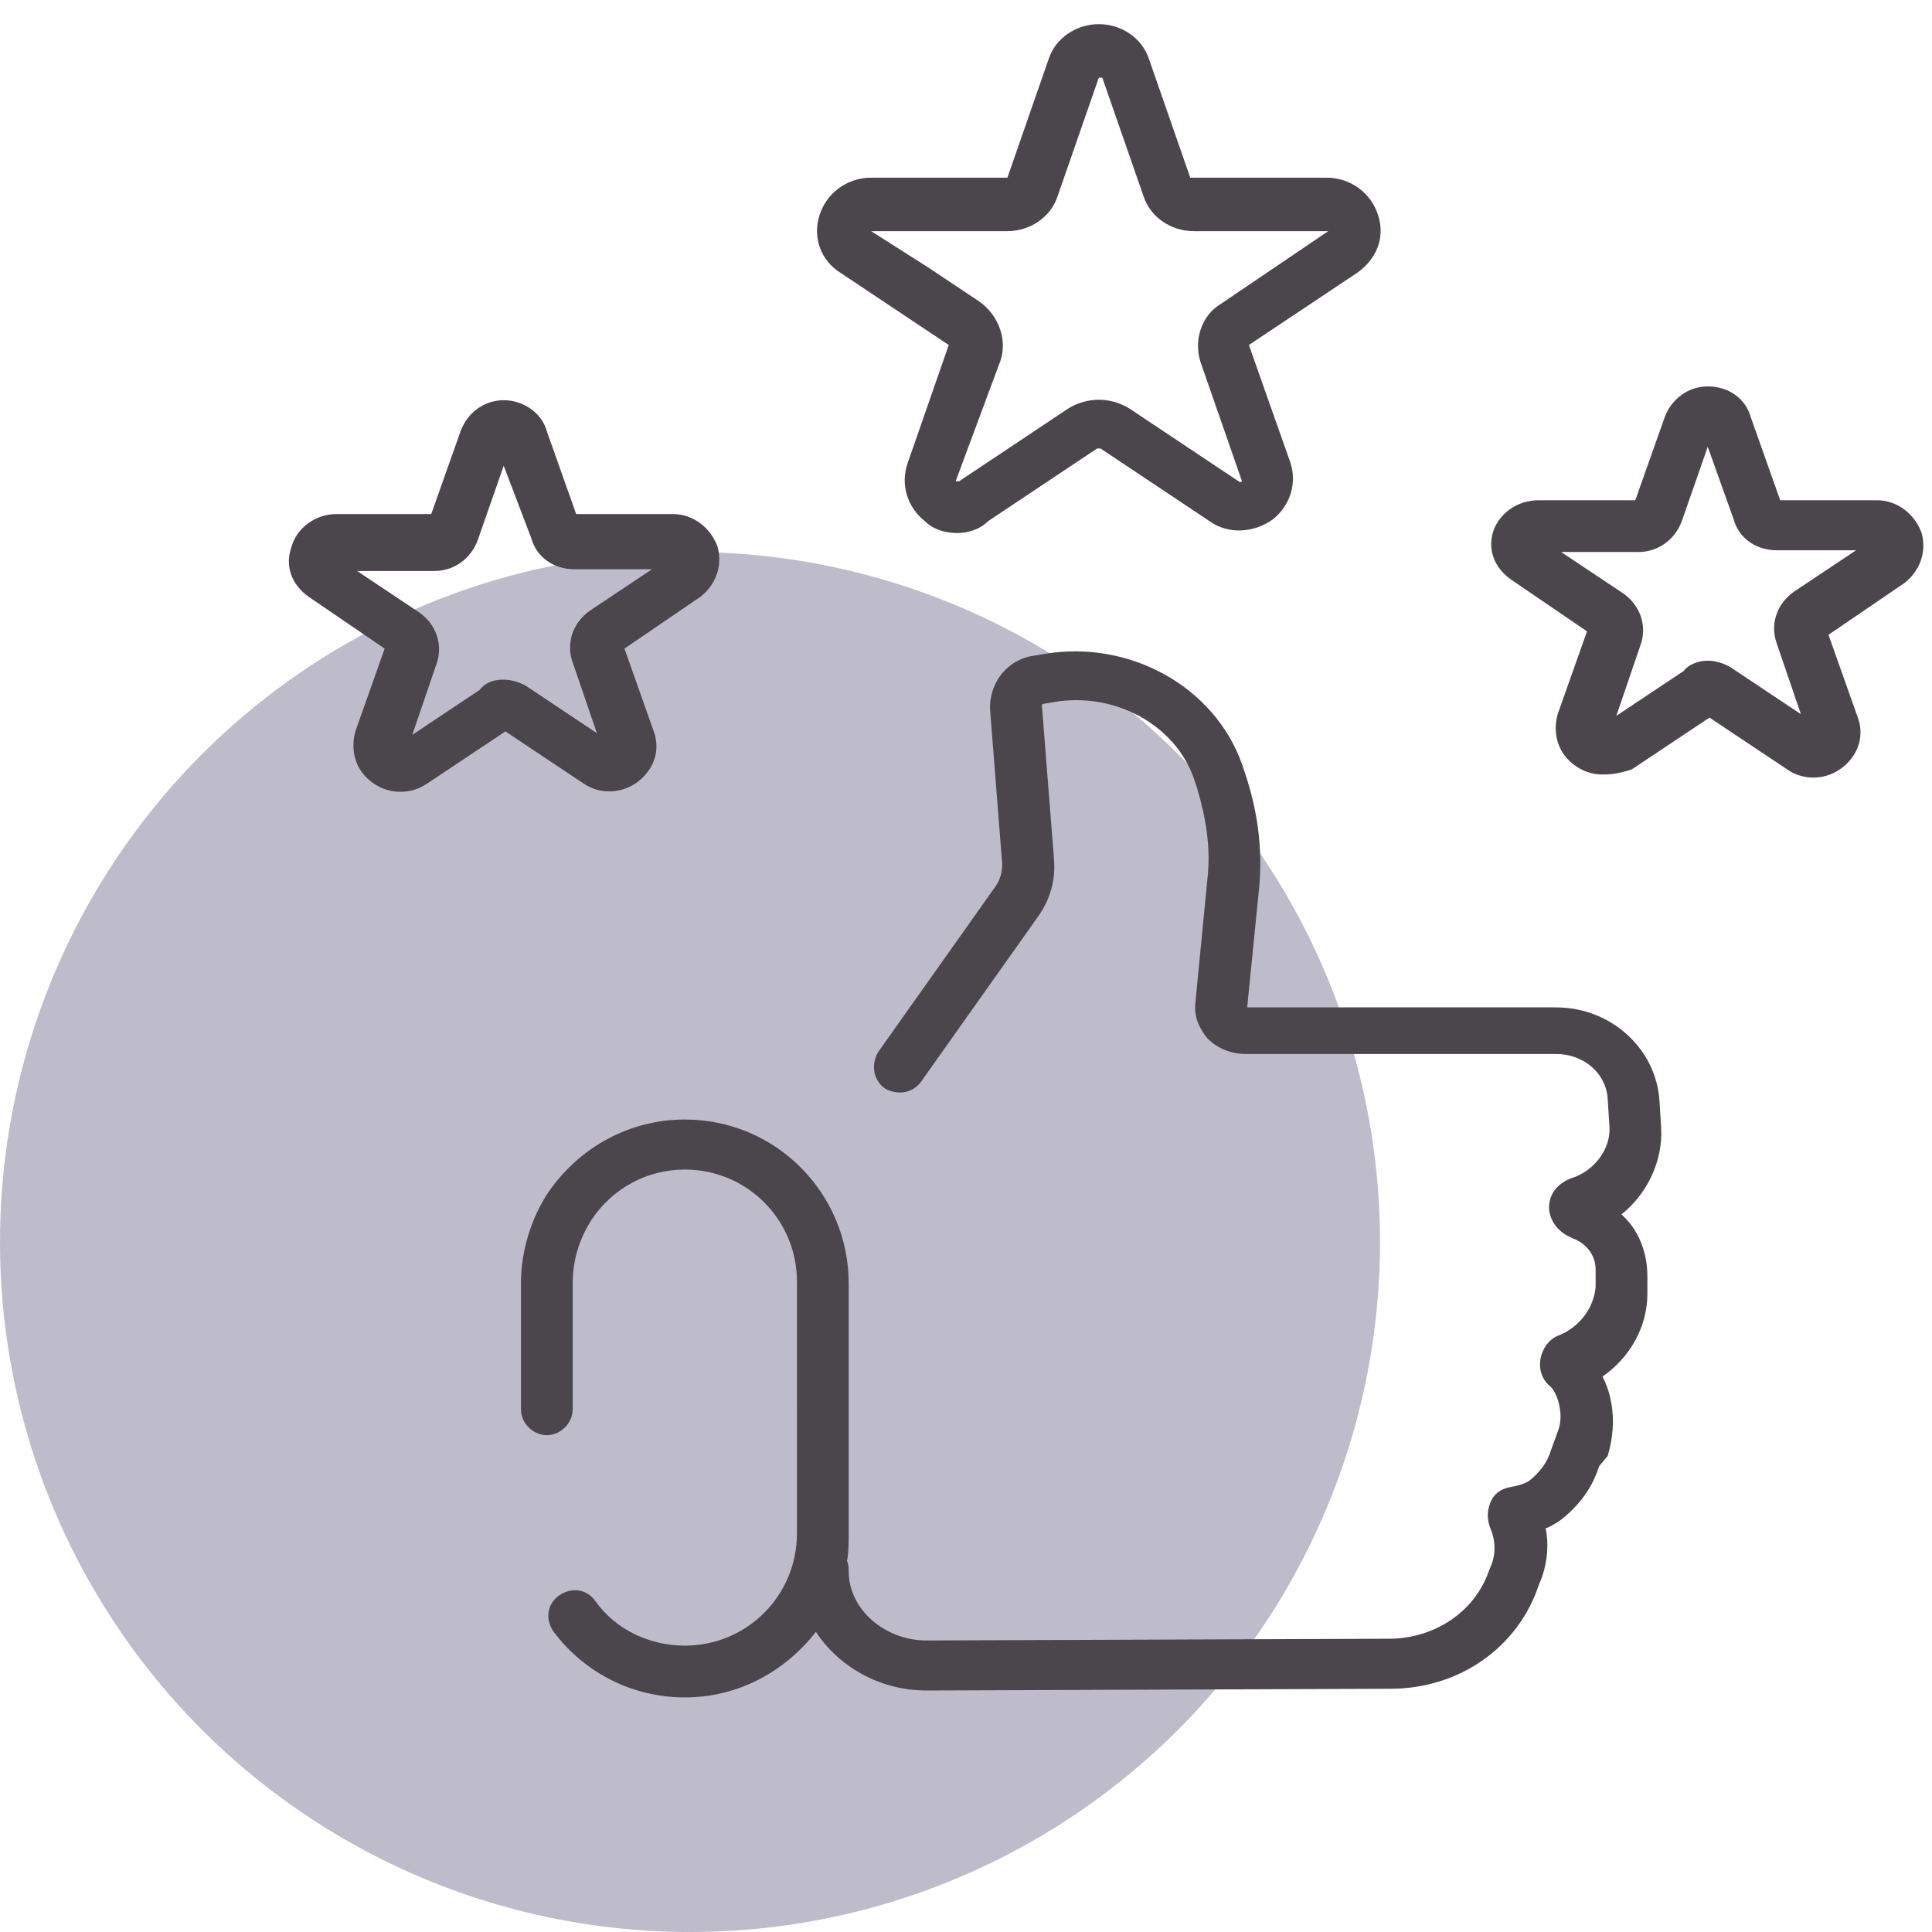 <?xml version="1.0" encoding="utf-8"?>
<!-- Generator: Adobe Illustrator 22.1.0, SVG Export Plug-In . SVG Version: 6.00 Build 0)  -->
<svg version="1.1" id="Layer_1" xmlns="http://www.w3.org/2000/svg" xmlns:xlink="http://www.w3.org/1999/xlink" x="0px" y="0px"
	 viewBox="0 0 112 112" style="enable-background:new 0 0 112 112;" xml:space="preserve">
<style type="text/css">
	.st0{fill:#BEBBCB;}
	.st1{fill:#4B454C;}
</style>
<circle id="icon-bg" class="st0" cx="40" cy="72" r="40"/>
<path id="icon" class="st1" d="M39.7,98.4c-3,0-5.8-1.4-7.6-3.8c-0.5-0.7-0.4-1.6,0.3-2.1c0.7-0.5,1.6-0.4,2.1,0.3
	c1.2,1.7,3.2,2.6,5.2,2.6c3.6,0,6.5-2.9,6.5-6.5V74.3c0-3.6-2.9-6.5-6.5-6.5c-2.2,0-4.2,1.1-5.4,2.9c-0.7,1.1-1.1,2.3-1.1,3.7v7.3
	c0,0.8-0.7,1.5-1.5,1.5s-1.5-0.7-1.5-1.5v-7.3c0-1.9,0.6-3.8,1.6-5.3c1.8-2.6,4.7-4.2,7.9-4.2c5.3,0,9.5,4.3,9.5,9.5v14.5
	c0,0.5,0,1.1-0.1,1.6c0.1,0.2,0.1,0.4,0.1,0.6c0,2.2,2.1,4,4.5,4c0,0,0,0,0,0l26.8-0.1c2.7,0,5-1.6,5.8-3.9l0.2-0.5
	c0.2-0.6,0.2-1.3-0.1-2c-0.2-0.5-0.2-1,0-1.5c0.2-0.5,0.6-0.8,1.2-0.9c0.6-0.1,1-0.3,1.1-0.4c0.5-0.4,1-1,1.2-1.7l0.4-1.1
	c0.2-0.5,0.2-1,0.1-1.5c-0.1-0.5-0.3-0.9-0.5-1.1c-0.5-0.4-0.7-1-0.6-1.6c0.1-0.6,0.5-1.2,1.1-1.4c1.2-0.5,2-1.6,2.1-2.8l0-1
	c0-0.8-0.5-1.5-1.3-1.8l-0.2-0.1c-0.7-0.3-1.2-1-1.2-1.7c0-0.8,0.5-1.4,1.3-1.7c1.3-0.4,2.3-1.7,2.2-3l-0.1-1.6
	c-0.1-1.5-1.4-2.6-3-2.6h-18c-0.8,0-1.6-0.3-2.2-0.9c-0.5-0.6-0.8-1.3-0.7-2.1l0.7-7.2c0.2-1.8-0.1-3.5-0.6-5.2l-0.2-0.6
	c-1.1-3.1-4.6-5-8.1-4.4l-0.6,0.1c-0.1,0-0.1,0.1-0.1,0.1l0.7,8.9c0.1,1.2-0.2,2.3-0.9,3.3l-6.8,9.6c-0.5,0.7-1.4,0.8-2.1,0.4
	c-0.7-0.5-0.8-1.4-0.4-2.1l6.8-9.6c0.3-0.4,0.4-0.9,0.4-1.3l-0.7-8.9c-0.1-1.6,1-3,2.6-3.2l0.6-0.1c4.9-0.8,9.8,1.9,11.4,6.4
	l0.2,0.6c0.7,2.1,1,4.3,0.8,6.5l-0.7,7l17.9,0c3.2,0,5.8,2.4,6,5.4l0.1,1.6c0.1,1.9-0.8,3.8-2.3,5c1,0.9,1.5,2.2,1.5,3.6l0,1
	c0,1.9-1,3.7-2.6,4.8c0.2,0.4,0.4,0.9,0.5,1.5c0.2,1,0.1,2.1-0.2,3.1L92.7,85c-0.4,1.3-1.2,2.3-2.2,3.1c-0.3,0.2-0.6,0.4-0.9,0.5
	c0.2,0.9,0.1,1.9-0.2,2.8l-0.2,0.5c-1.2,3.6-4.6,6-8.6,6L53.7,98c0,0,0,0,0,0c-2.7,0-5.1-1.4-6.4-3.4C45.5,96.9,42.8,98.4,39.7,98.4
	z M88.1,89C88.1,89,88.1,89,88.1,89C88.1,89,88.1,89,88.1,89z M23.2,45.9c-0.6,0-1.2-0.2-1.7-0.6c-0.9-0.7-1.2-1.8-0.9-2.9l1.7-4.8
	l-4.4-3c-1-0.7-1.4-1.8-1-2.9c0.3-1.1,1.4-1.9,2.6-1.9H25l1.7-4.8c0.4-1.1,1.4-1.8,2.5-1.8s2.2,0.7,2.5,1.8l1.7,4.8H39
	c1.2,0,2.2,0.8,2.6,1.9c0.3,1.1-0.1,2.2-1,2.9l-4.4,3l1.7,4.8c0.4,1.1,0,2.2-0.9,2.9c-0.9,0.7-2.2,0.8-3.2,0.1l-4.5-3l-4.5,3
	C24.2,45.8,23.7,45.9,23.2,45.9z M29.2,39.4c0.5,0,1.1,0.2,1.5,0.5l3.9,2.6l-1.4-4.1c-0.4-1.1,0-2.3,1-3l3.6-2.4h-4.5
	c-1.2,0-2.2-0.7-2.5-1.8L29.2,27l-1.5,4.3c-0.4,1.1-1.4,1.8-2.5,1.8h-4.5l3.6,2.4c1,0.7,1.4,1.9,1,3l-1.4,4.1l3.9-2.6
	C28.2,39.5,28.7,39.4,29.2,39.4z M29.5,26.2L29.5,26.2C29.5,26.2,29.5,26.2,29.5,26.2z M28.1,25.7L28.1,25.7L28.1,25.7z M92.9,44.9
	c-0.6,0-1.2-0.2-1.7-0.6c-0.9-0.7-1.2-1.8-0.9-2.9l1.7-4.8l-4.4-3c-1-0.7-1.4-1.8-1-2.9C87,29.7,88,29,89.2,29h5.6l1.7-4.8
	c0.4-1.1,1.4-1.8,2.5-1.8c1.2,0,2.2,0.7,2.5,1.8l1.7,4.8h5.6c1.2,0,2.2,0.8,2.6,1.9c0.3,1.1-0.1,2.2-1,2.9l-4.4,3l1.7,4.8
	c0.4,1.1,0,2.2-0.9,2.9c-0.9,0.7-2.2,0.8-3.2,0.1l-4.5-3l-4.5,3C94,44.8,93.5,44.9,92.9,44.9z M99,38.3c0.5,0,1.1,0.2,1.5,0.5
	l3.9,2.6l-1.4-4.1c-0.4-1.1,0-2.3,1-3l3.6-2.4H103c-1.2,0-2.2-0.7-2.5-1.8L99,25.9l-1.5,4.3C97.1,31.3,96.1,32,95,32h-4.5l3.6,2.4
	c1,0.7,1.4,1.9,1,3l-1.4,4.1l3.9-2.6C97.9,38.5,98.5,38.3,99,38.3z M97.9,24.6L97.9,24.6L97.9,24.6z M55.5,30.9
	c-0.7,0-1.4-0.2-1.9-0.7c-1-0.8-1.4-2.1-1-3.3l2.4-6.9l-3-2l-3.3-2.2c-1.1-0.7-1.6-2-1.2-3.3c0.4-1.3,1.6-2.2,3-2.2h7.8
	c0.1,0,0.1,0,0.1,0l2.4-6.9c0.4-1.2,1.6-2,2.9-2s2.5,0.8,2.9,2l2.4,6.9l0,0c0,0,0,0,0.1,0h7.8c1.4,0,2.6,0.9,3,2.2
	c0.4,1.3-0.1,2.5-1.2,3.3l-6.3,4.2l2.4,6.8c0.4,1.2,0,2.5-1,3.3c-1.1,0.8-2.6,0.9-3.7,0.1l-6.3-4.2c-0.1,0-0.2,0-0.2,0l-6.3,4.2
	C56.8,30.7,56.1,30.9,55.5,30.9z M55.4,27.9c0,0,0.1,0,0.2,0l6.3-4.2c1.1-0.7,2.5-0.7,3.6,0l6.3,4.2c0.1,0.1,0.2,0,0.2,0L69.6,21
	c-0.4-1.2,0-2.7,1.2-3.4l6.2-4.2c0,0,0,0,0,0h-7.8c-1.3,0-2.5-0.8-2.9-2l-2.4-6.9c0,0-0.2,0-0.2,0l0,0l-2.4,6.9
	c-0.4,1.2-1.6,2-2.9,2h-7.8c-0.1,0-0.1,0-0.1,0l3.3,2.1l3,2c1.1,0.8,1.6,2.2,1.2,3.4L55.4,27.9C55.4,27.9,55.4,27.9,55.4,27.9z
	 M62.2,4L62.2,4L62.2,4z"/>
</svg>
